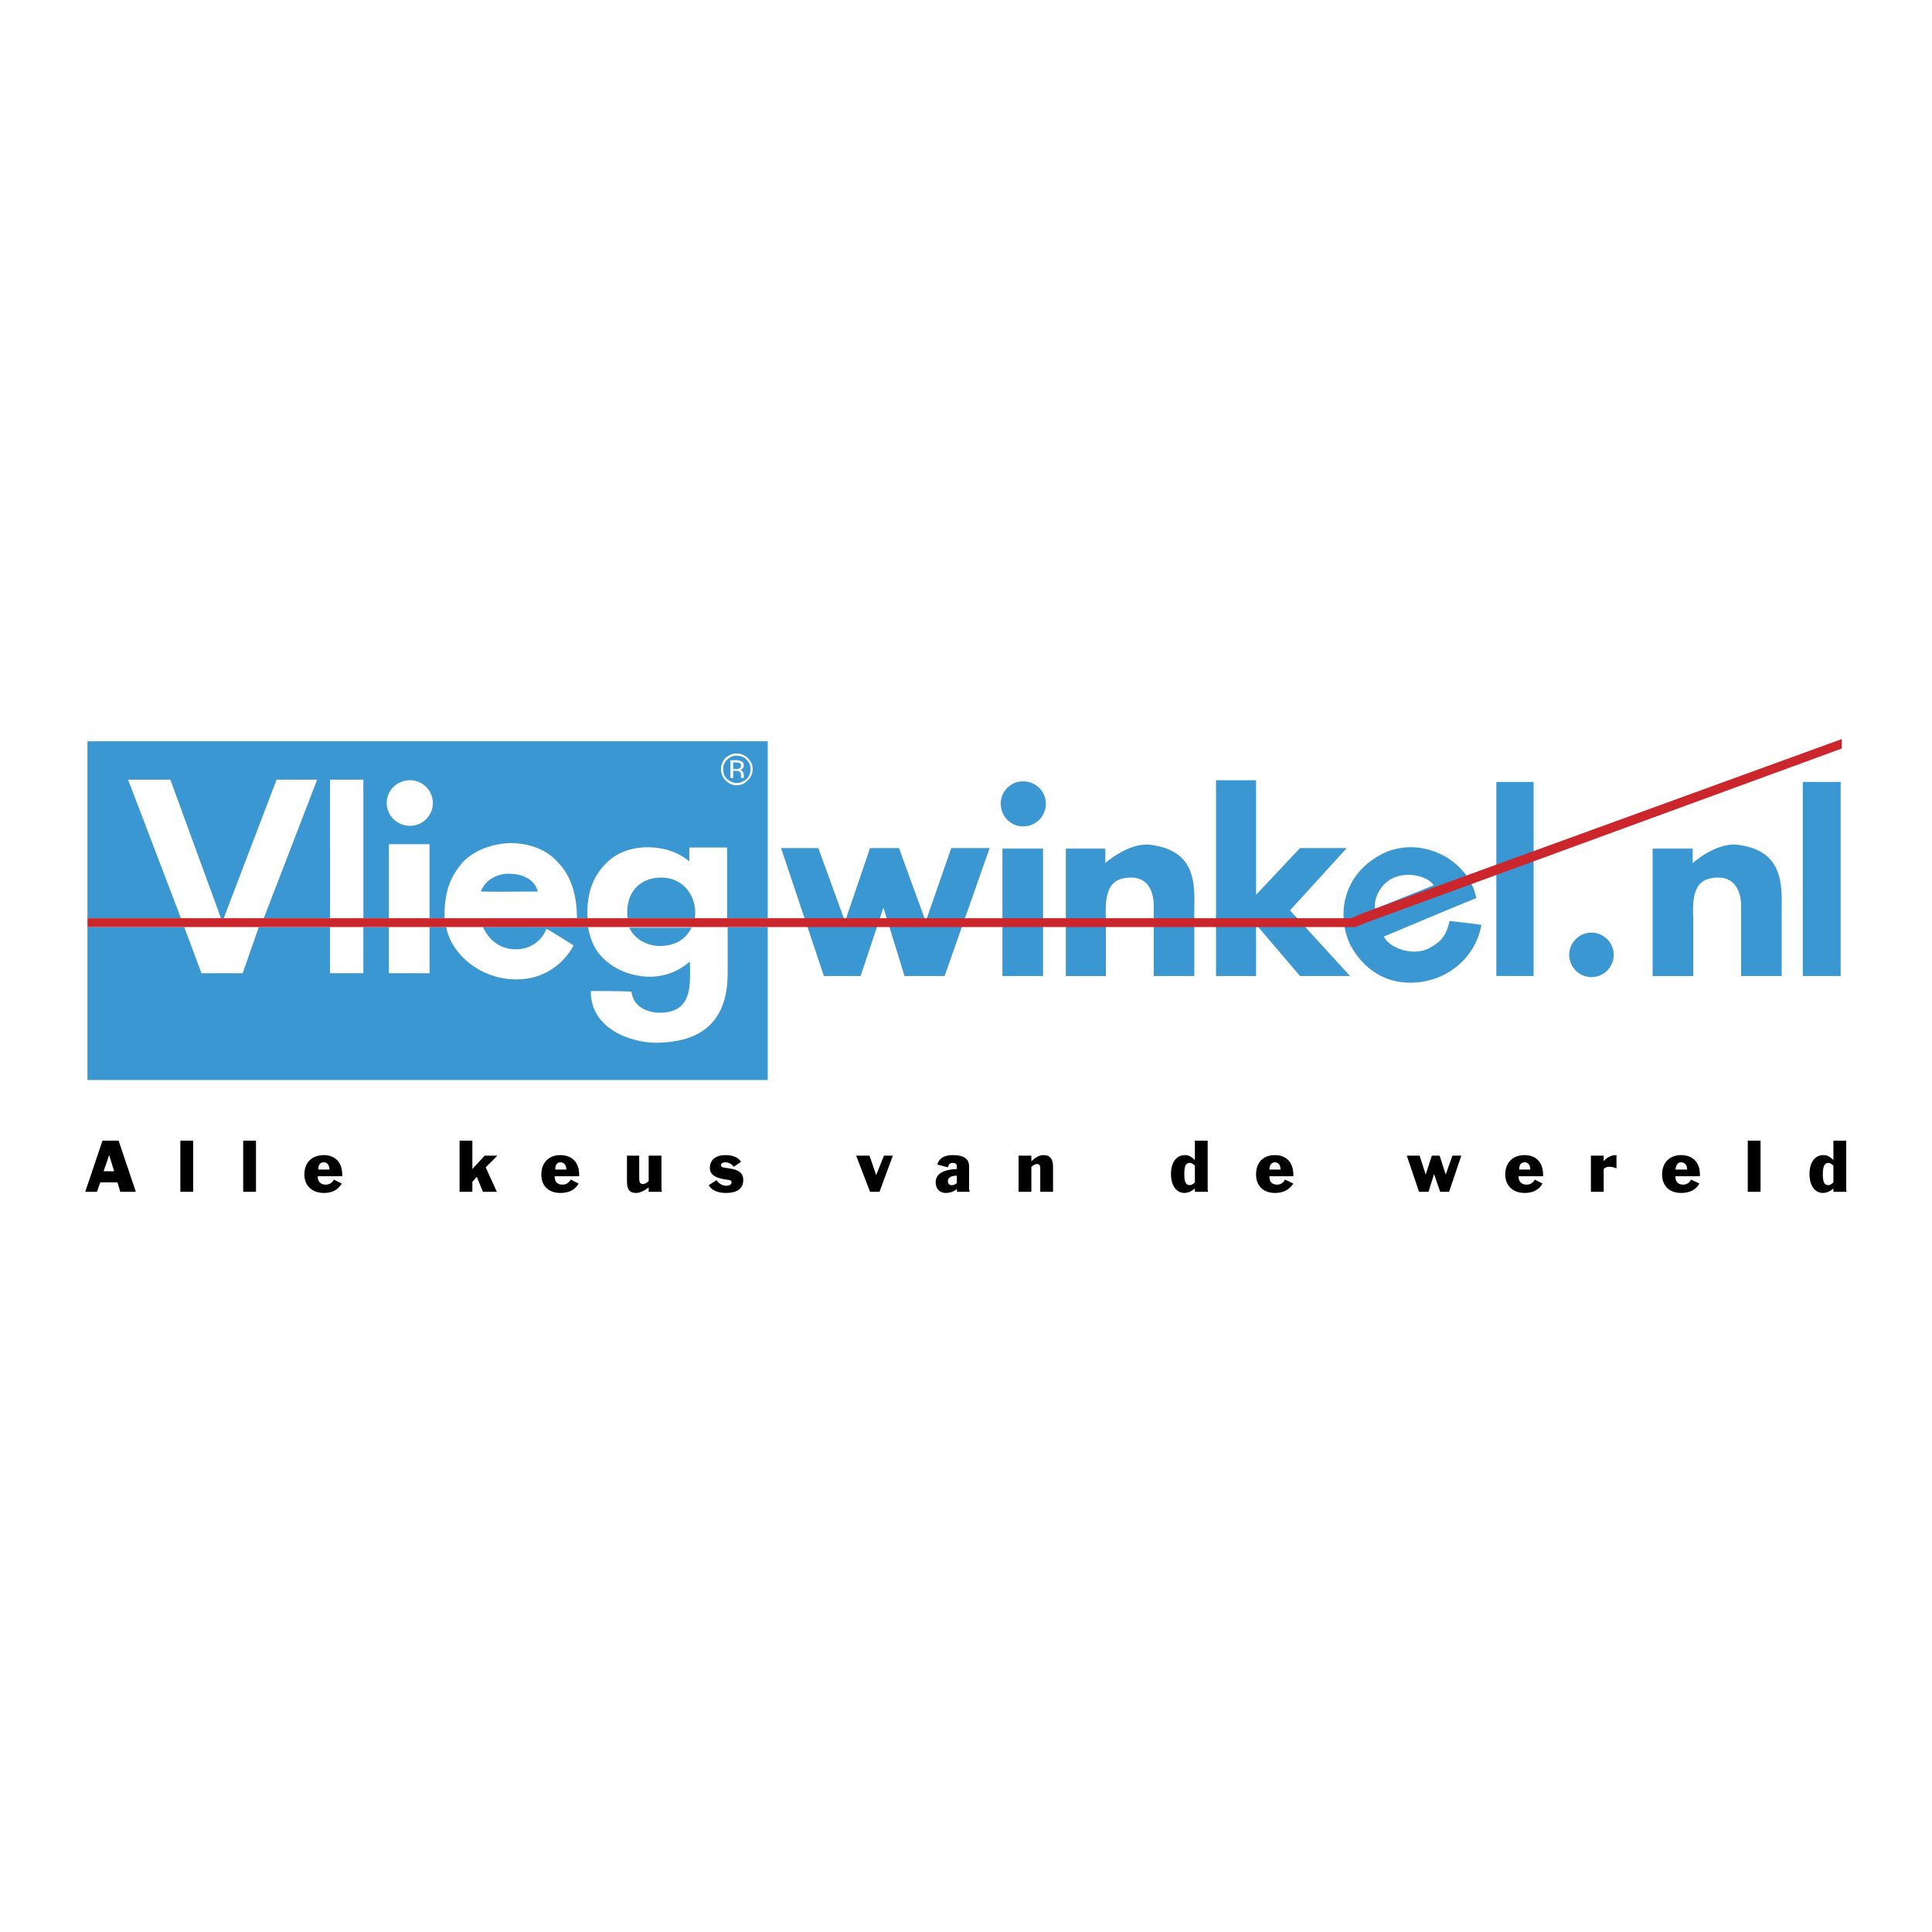 <svg xmlns="http://www.w3.org/2000/svg" width="2500" height="2500" viewBox="0 0 192.756 192.756"><g fill-rule="evenodd" clip-rule="evenodd"><path fill="#fff" d="M0 0h192.756v192.756H0V0z"/><path d="M50.735 87.166c1.055 0 2.497.333 2.94 1.776-1.553 0-3.939.055-5.715 0 .333-.776 1.11-1.72 2.775-1.776z" fill="#3a97d1"/><path d="M149.291 78.01h3.717v19.367h-3.717V78.01zm-11.652 7.324c3.828-2.164 8.879.278 9.654 4.274-1.055.387-9.211 3.828-9.211 3.828.389 1.055 2.83 2.053 4.494 1.166 1.166-.611 1.721-1.221 2.053-2.719 1.5.167 3.164.389 3.164.389-.5 3.052-3.273 5.771-7.104 5.771-3.662 0-5.438-2.719-5.994-3.829-1.218-2.553-.998-6.66 2.944-8.88zm-2.944 12.043h-4.992l-4.162-4.883h-.223v4.883h-3.996V77.843h3.996v11.431l4.385-4.661h4.66l-5.66 6.216 5.992 6.548zm-34.681-12.709h4.051v12.708h-4.051V84.668zm-22.088-.055h3.719l2.663 7.326 2.497-7.326h2.886l2.664 7.326 2.553-7.326h3.829l-4.495 12.764h-3.996l-2.109-6.826-2.275 6.826H82.2l-4.274-12.764zm-5.327 7.881v4.771c-.056 3.939-1.887 6.715-7.103 6.771-2.553 0-6.603-1.389-6.549-5.162 1.555 0 2.609 0 4.052.057.167 1.498 1.554 2.107 2.83 2.107 3.274 0 3.052-2.773 2.997-5.104-2.831 2.44-6.216 1.442-7.769.388-1.276-.888-2.054-1.942-2.387-3.828H48.182c.722 1.553 1.942 2.219 3.274 2.219 1.553 0 2.663-.943 3.052-2.053.722.389 1.832 1.11 2.719 1.664-.999 1.887-3.052 3.441-5.771 3.387-3.497 0-6.438-2.498-6.937-5.217h-1.665V97.1h-4.051v-4.605h-2.552V97.1H32.92v-4.605h-7.102L24.209 97.1h-4.107l-1.72-4.605H8.726v15.26h67.869v-15.26h-3.996v-.001zm3.996-.888V73.958H8.726v17.647h9.324l-5.272-13.818h4.217l5.05 13.818h.278l5.272-13.818h4.05l-5.327 13.818h6.603V77.788h3.331v13.818h2.552v-7.381h4.051v7.381h1.499c-.056-2.664.611-4.218 1.887-5.661 1.165-1.166 2.94-1.776 4.661-1.832 1.832 0 3.662.611 4.828 1.998 1.332 1.387 1.832 3.385 1.832 5.494h1.054c-.111-2.164.389-4.162 2.054-5.661 2.053-1.942 5.993-1.832 8.102 0v-1.387h3.773v7.047h4.05v.002zM115.107 91.606V90.33c0-1.333-.555-2.775-2.221-2.775-1.887 0-2.719.944-2.551 4.052v5.771h-3.996v-12.71h3.939v1.443s2.275-2.054 4.439-1.832c5.16.611 4.383 4.717 4.439 7.326v5.771h-4.051v-5.77h.002zM179.867 78.01h3.774v19.367h-3.774V78.01zM173.709 91.606V90.33c0-1.333-.611-2.775-2.221-2.775-1.941 0-2.719.944-2.553 4.052v5.771h-4.051v-12.71h3.996v1.443s2.273-2.054 4.439-1.832c5.105.611 4.383 4.717 4.439 7.326v5.771h-4.051v-5.77h.002z" fill="#3a97d1"/><path d="M143.02 88.332l-5.826 2.331c-.166-1.11.611-2.553 1.887-3.108 1.608-.666 3.552-.001 3.939.777z" fill="#fff"/><path d="M69.325 91.606c.277-1.943-.944-4.052-3.385-4.052-1.998 0-3.607 1.388-3.33 4.052h6.715zM62.777 92.549c.555 1.221 1.887 1.832 3.052 1.832 1.22 0 2.497-.444 3.164-1.832h-6.216z" fill="#3a97d1"/><path d="M40.913 82.394a2.284 2.284 0 0 0 2.274-2.276 2.285 2.285 0 0 0-2.274-2.275c-1.276 0-2.331.999-2.331 2.275 0 1.277 1.054 2.276 2.331 2.276z" fill="#fff"/><path fill="#cc262d" d="M135.252 92.494l1.053-.445 47.449-17.369v-.944l-47.781 17.37-1.166.5H8.726v.888h126.526z"/><path d="M74.597 77.843c-.278.333-.667.5-1.11.5-.445 0-.777-.167-1.11-.5a1.548 1.548 0 0 1-.444-1.11c0-.444.166-.777.444-1.11.333-.278.665-.444 1.11-.444.443 0 .832.166 1.11.444.333.333.5.666.5 1.11 0 .444-.167.832-.5 1.11zm-2.054-2.053c-.276.277-.389.555-.389.944s.112.721.389.999c.277.222.611.389.944.389.389 0 .721-.167.998-.389.278-.277.389-.61.389-.999s-.111-.667-.389-.944c-.277-.276-.609-.389-.998-.389-.332 0-.666.112-.944.389zm.944.056c.222 0 .389.055.443.111.222.056.278.222.278.444 0 .11-.056.221-.167.333-.055 0-.111.056-.222.056.11.055.222.11.277.167.056.11.111.221.111.277v.388h-.278V77.4c0-.222-.055-.333-.167-.443-.055 0-.166-.056-.333-.056h-.277v.721h-.278v-1.775h.613v-.001zm.333.277c-.111 0-.222-.056-.389-.056h-.277v.667h.277c.167 0 .222-.056.333-.056a.305.305 0 0 0 .167-.277.422.422 0 0 0-.111-.278z" fill="#fff"/><path d="M102.066 82.449a2.249 2.249 0 0 0 2.275-2.274c0-1.221-.998-2.22-2.275-2.22-1.221 0-2.221 1-2.221 2.22.001 1.276 1.001 2.274 2.221 2.274zM158.781 97.488a2.225 2.225 0 0 0 2.219-2.22c0-1.221-.998-2.219-2.219-2.219s-2.221.999-2.221 2.219a2.228 2.228 0 0 0 2.221 2.22z" fill="#3a97d1"/><path d="M10.225 113.803h1.609l1.72 5.105H12l-.277-.943h-1.721l-.333.943H8.504l1.721-5.105zm1.165 3.052l-.499-1.609-.555 1.609h1.054zM17.994 113.803h1.276v5.105h-1.276v-5.105zM24.264 113.803h1.277v5.105h-1.277v-5.105zM32.312 119.02c-1.166 0-1.943-.721-1.943-1.832 0-1.221.777-1.941 1.943-1.941 1.11 0 1.832.721 1.832 1.941v.168h-2.442v.055c0 .5.333.777.777.777.388 0 .665-.168.832-.5l.777.389c-.334.611-.945.943-1.776.943zm.554-2.331c0-.445-.222-.723-.555-.723-.389 0-.555.277-.555.723h1.11zM45.852 113.803h1.276v2.83l1.221-1.332h1.276l-1.166 1.166 1.11 2.441h-1.387l-.61-1.498-.444.5v.998h-1.276v-5.105zM55.896 119.02c-1.165 0-1.886-.721-1.886-1.832 0-1.221.776-1.941 1.886-1.941 1.166 0 1.887.721 1.887 1.941v.168H55.34v.055c0 .5.278.777.777.777.389 0 .611-.168.832-.5l.777.389c-.332.611-.942.943-1.83.943zm.61-2.331c0-.445-.223-.723-.611-.723-.333 0-.499.277-.499.723h1.11zM65.995 118.574c0 .113 0 .223.056.334h-1.333v-.443c-.443.332-.832.555-1.276.555-.666 0-.889-.389-.889-1.221v-2.498h1.222v2.221c0 .389.055.609.388.609.167 0 .333-.111.555-.277v-2.553h1.276v3.273h.001zM71.49 117.744c.222.332.555.555.998.555.333 0 .5-.168.5-.334 0-.277-.334-.221-.833-.332-.888-.168-1.331-.5-1.331-1.111 0-.775.554-1.275 1.554-1.275.721 0 1.276.221 1.553.666l-.721.498c-.221-.275-.499-.443-.832-.443-.278 0-.444.111-.444.277 0 .277.334.223 1.166.389.722.166 1.054.5 1.054 1.111 0 .83-.611 1.275-1.72 1.275-.833 0-1.443-.277-1.721-.777l.777-.499zM85.418 115.301h1.332l.666 1.943.776-1.943h.888l-1.331 3.607h-.944l-1.387-3.607zM96.683 118.574v-2.219c0-.721-.499-1.109-1.609-1.109-.888 0-1.387.332-1.553.943l1.054.277c.056-.277.222-.443.444-.443.277 0 .443.111.443.332v.277c-1.387.057-2.108.5-2.108 1.332 0 .609.389 1.055.998 1.055.389 0 .777-.111 1.11-.389 0 .111 0 .223.056.277h1.221c0-.11-.056-.219-.056-.333zm-1.221-.554a.674.674 0 0 1-.499.223c-.277 0-.389-.166-.389-.389 0-.332.278-.555.888-.555v.721zM101.623 115.301h1.275v.555c.445-.389.777-.609 1.221-.609.666 0 .943.389.943 1.221v2.441h-1.275V116.8c0-.443 0-.664-.334-.664-.166 0-.332.109-.555.275v2.498h-1.275v-3.608zM120.545 118.908h-1.33v-.334c-.334.279-.668.445-1.055.445-.777 0-1.332-.721-1.332-1.887s.555-1.887 1.387-1.887c.389 0 .666.166 1 .5v-1.943h1.275v4.771c0 .115 0 .224.055.335zm-1.33-2.607c-.168-.166-.334-.277-.5-.277-.445 0-.555.387-.555 1.109 0 .721.109 1.109.555 1.109.166 0 .332-.111.5-.277v-1.664zM127.205 119.02c-1.166 0-1.887-.721-1.887-1.832 0-1.221.721-1.941 1.887-1.941 1.109 0 1.83.721 1.83 1.941v.168h-2.385v.055c0 .5.277.777.775.777.334 0 .611-.168.777-.5l.832.389c-.386.611-.997.943-1.829.943zm.555-2.331c0-.445-.223-.723-.555-.723-.334 0-.555.277-.555.723h1.11zM140.357 115.301h1.276l.609 1.887.612-1.887h.777l.609 1.887.668-1.887h.887l-1.221 3.607h-.888l-.61-1.775-.555 1.775h-.943l-1.221-3.607zM152.121 119.02c-1.166 0-1.943-.721-1.943-1.832 0-1.221.777-1.941 1.943-1.941 1.111 0 1.832.721 1.832 1.941v.168h-2.441v.055c0 .5.332.777.775.777.389 0 .666-.168.832-.5l.777.389c-.332.611-.943.943-1.775.943zm.555-2.331c0-.445-.221-.723-.555-.723-.389 0-.555.277-.555.723h1.11zM158.725 115.301h1.277v.555c.332-.389.721-.609 1.275-.609v1.332a1.536 1.536 0 0 0-.721-.168.713.713 0 0 0-.555.223v2.275h-1.277v-3.608h.001zM167.715 119.02c-1.166 0-1.887-.721-1.887-1.832 0-1.221.777-1.941 1.887-1.941 1.166 0 1.887.721 1.887 1.941v.168h-2.441v.055c0 .5.277.777.777.777.332 0 .609-.168.777-.5l.832.389c-.334.611-.945.943-1.832.943zm.611-2.331c0-.445-.223-.723-.611-.723-.334 0-.5.277-.555.723h1.166zM174.375 113.803h1.275v5.105h-1.275v-5.105zM184.252 118.908h-1.332v-.334c-.332.279-.666.445-1.055.445-.777 0-1.332-.721-1.332-1.887s.555-1.887 1.389-1.887c.389 0 .666.166.998.5v-1.943h1.275v4.771c0 .115 0 .224.057.335zm-1.332-2.607c-.166-.166-.332-.277-.5-.277-.389 0-.555.387-.555 1.109 0 .721.111 1.109.555 1.109.168 0 .334-.111.5-.277v-1.664z"/></g></svg>